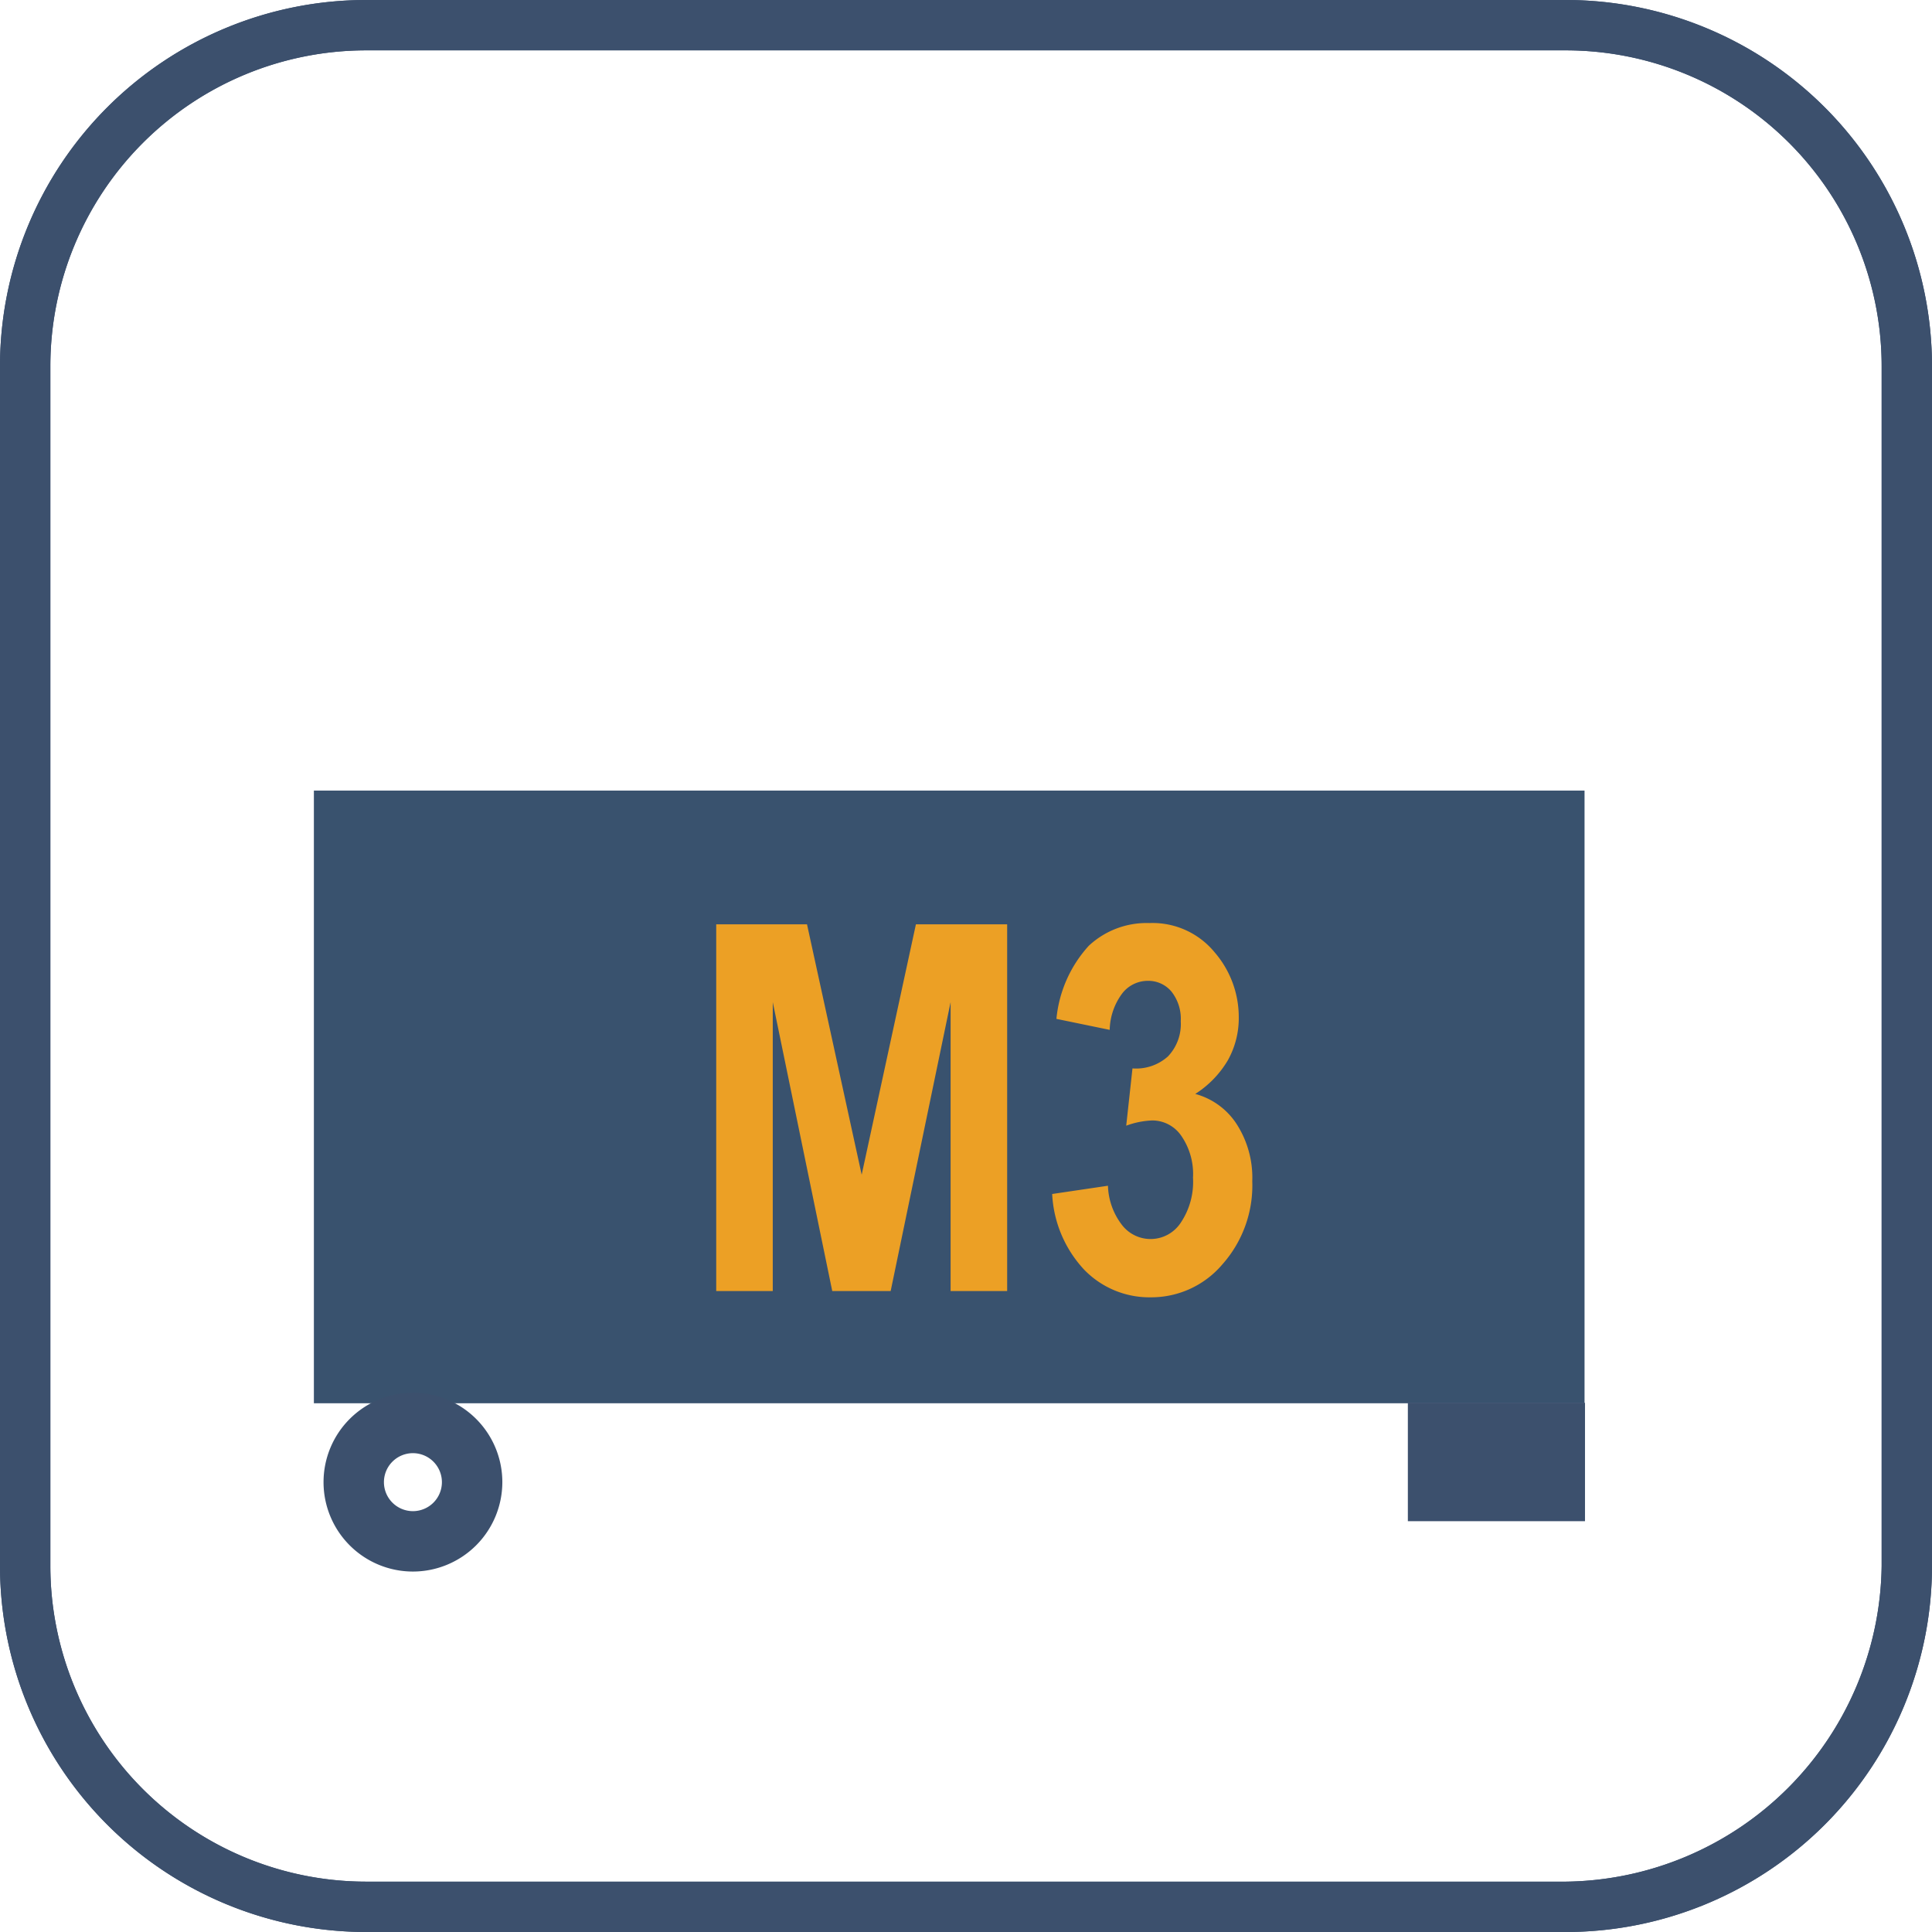 <svg id="a07db994-3668-4203-ae98-55bf0afebb5a" data-name="Layer 1" xmlns="http://www.w3.org/2000/svg" viewBox="0 0 115.1 115.1"><defs><style>.a11fe9e7-5dd5-4f18-9836-59386938027d{fill:#3c506d;}.f030c038-6621-4a14-aa7b-db73fe3150d4{fill:#39526e;}.bfdf18ae-64f4-448a-ac2f-d53e90866698{fill:none;}.b90abd29-e884-4bae-a35f-09ed4afd2e51{isolation:isolate;}.bb4253c2-02d1-42d3-b31d-3dd83bcf8860{fill:#eca025;}</style></defs><title>Icon_ContRangeM3</title><path class="a11fe9e7-5dd5-4f18-9836-59386938027d" d="M186.8,208.6h-71.5A21.824,21.824,0,0,1,93.5,186.8v-71.5a21.824,21.824,0,0,1,21.8-21.8h71.5a21.824,21.824,0,0,1,21.8,21.8v71.5A21.824,21.824,0,0,1,186.8,208.6Zm-71.5-112.1A18.821,18.821,0,0,0,96.5,115.3v71.5a18.821,18.821,0,0,0,18.8,18.8h71.5a19.052,19.052,0,0,0,18.8-18.8v-71.5a18.821,18.821,0,0,0-18.8-18.8Z" transform="translate(-93.5 -93.5)"/><path class="a11fe9e7-5dd5-4f18-9836-59386938027d" d="M186.8,208.6h-71.5A21.824,21.824,0,0,1,93.5,186.8v-71.5a21.824,21.824,0,0,1,21.8-21.8h71.5a21.824,21.824,0,0,1,21.8,21.8v71.5A21.824,21.824,0,0,1,186.8,208.6Zm-71.5-112.1A18.821,18.821,0,0,0,96.5,115.3v71.5a18.821,18.821,0,0,0,18.8,18.8h71.5a19.052,19.052,0,0,0,18.8-18.8v-71.5a18.821,18.821,0,0,0-18.8-18.8Z" transform="translate(-93.5 -93.5)"/><polygon class="f030c038-6621-4a14-aa7b-db73fe3150d4" points="94.4 83.6 18.7 83.6 18.7 63.8 18.7 47.1 94.4 47.1 94.4 83.6"/><rect class="a11fe9e7-5dd5-4f18-9836-59386938027d" x="83.874" y="83.573" width="10.553" height="7.053"/><path class="a11fe9e7-5dd5-4f18-9836-59386938027d" d="M118.1,187.126a5.326,5.326,0,1,1,5.327-5.326A5.332,5.332,0,0,1,118.1,187.126Zm0-7.053a1.727,1.727,0,1,0,1.727,1.727A1.729,1.729,0,0,0,118.1,180.073Z" transform="translate(-93.5 -93.5)"/><rect class="bfdf18ae-64f4-448a-ac2f-d53e90866698" x="40.9" y="55.1" width="44.4" height="34.6"/><g class="b90abd29-e884-4bae-a35f-09ed4afd2e51"><path class="bb4253c2-02d1-42d3-b31d-3dd83bcf8860" d="M136.169,170.415V148.567h5.409l3.257,14.918,3.231-14.918H153.502v21.848H150.133V153.202L146.562,170.415h-3.48l-3.544-17.213v17.213Z" transform="translate(-93.5 -93.5)"/><path class="bb4253c2-02d1-42d3-b31d-3dd83bcf8860" d="M156.184,164.633l3.323-.492a4.019,4.019,0,0,0,.853,2.359,2.15,2.15,0,0,0,3.482-.153,4.359,4.359,0,0,0,.732-2.683,4.002,4.002,0,0,0-.703-2.504,2.096,2.096,0,0,0-1.705-.909,4.964,4.964,0,0,0-1.571.313l.373-3.413a2.835,2.835,0,0,0,2.112-.713,2.791,2.791,0,0,0,.764-2.096,2.614,2.614,0,0,0-.554-1.769,1.794,1.794,0,0,0-1.421-.639,1.927,1.927,0,0,0-1.503.738,3.76,3.76,0,0,0-.755,2.183l-3.174-.655a7.525,7.525,0,0,1,1.925-4.352,5.045,5.045,0,0,1,3.611-1.356,4.781,4.781,0,0,1,3.888,1.741,5.906,5.906,0,0,1,1.439,3.854,5.14,5.14,0,0,1-.647,2.574A5.979,5.979,0,0,1,164.708,158.672a4.252,4.252,0,0,1,2.451,1.773,5.895,5.895,0,0,1,.946,3.428,7.078,7.078,0,0,1-1.783,4.955,5.55,5.55,0,0,1-4.244,1.96,5.407,5.407,0,0,1-3.992-1.65A7.12,7.12,0,0,1,156.184,164.633Z" transform="translate(-93.5 -93.5)"/></g></svg>